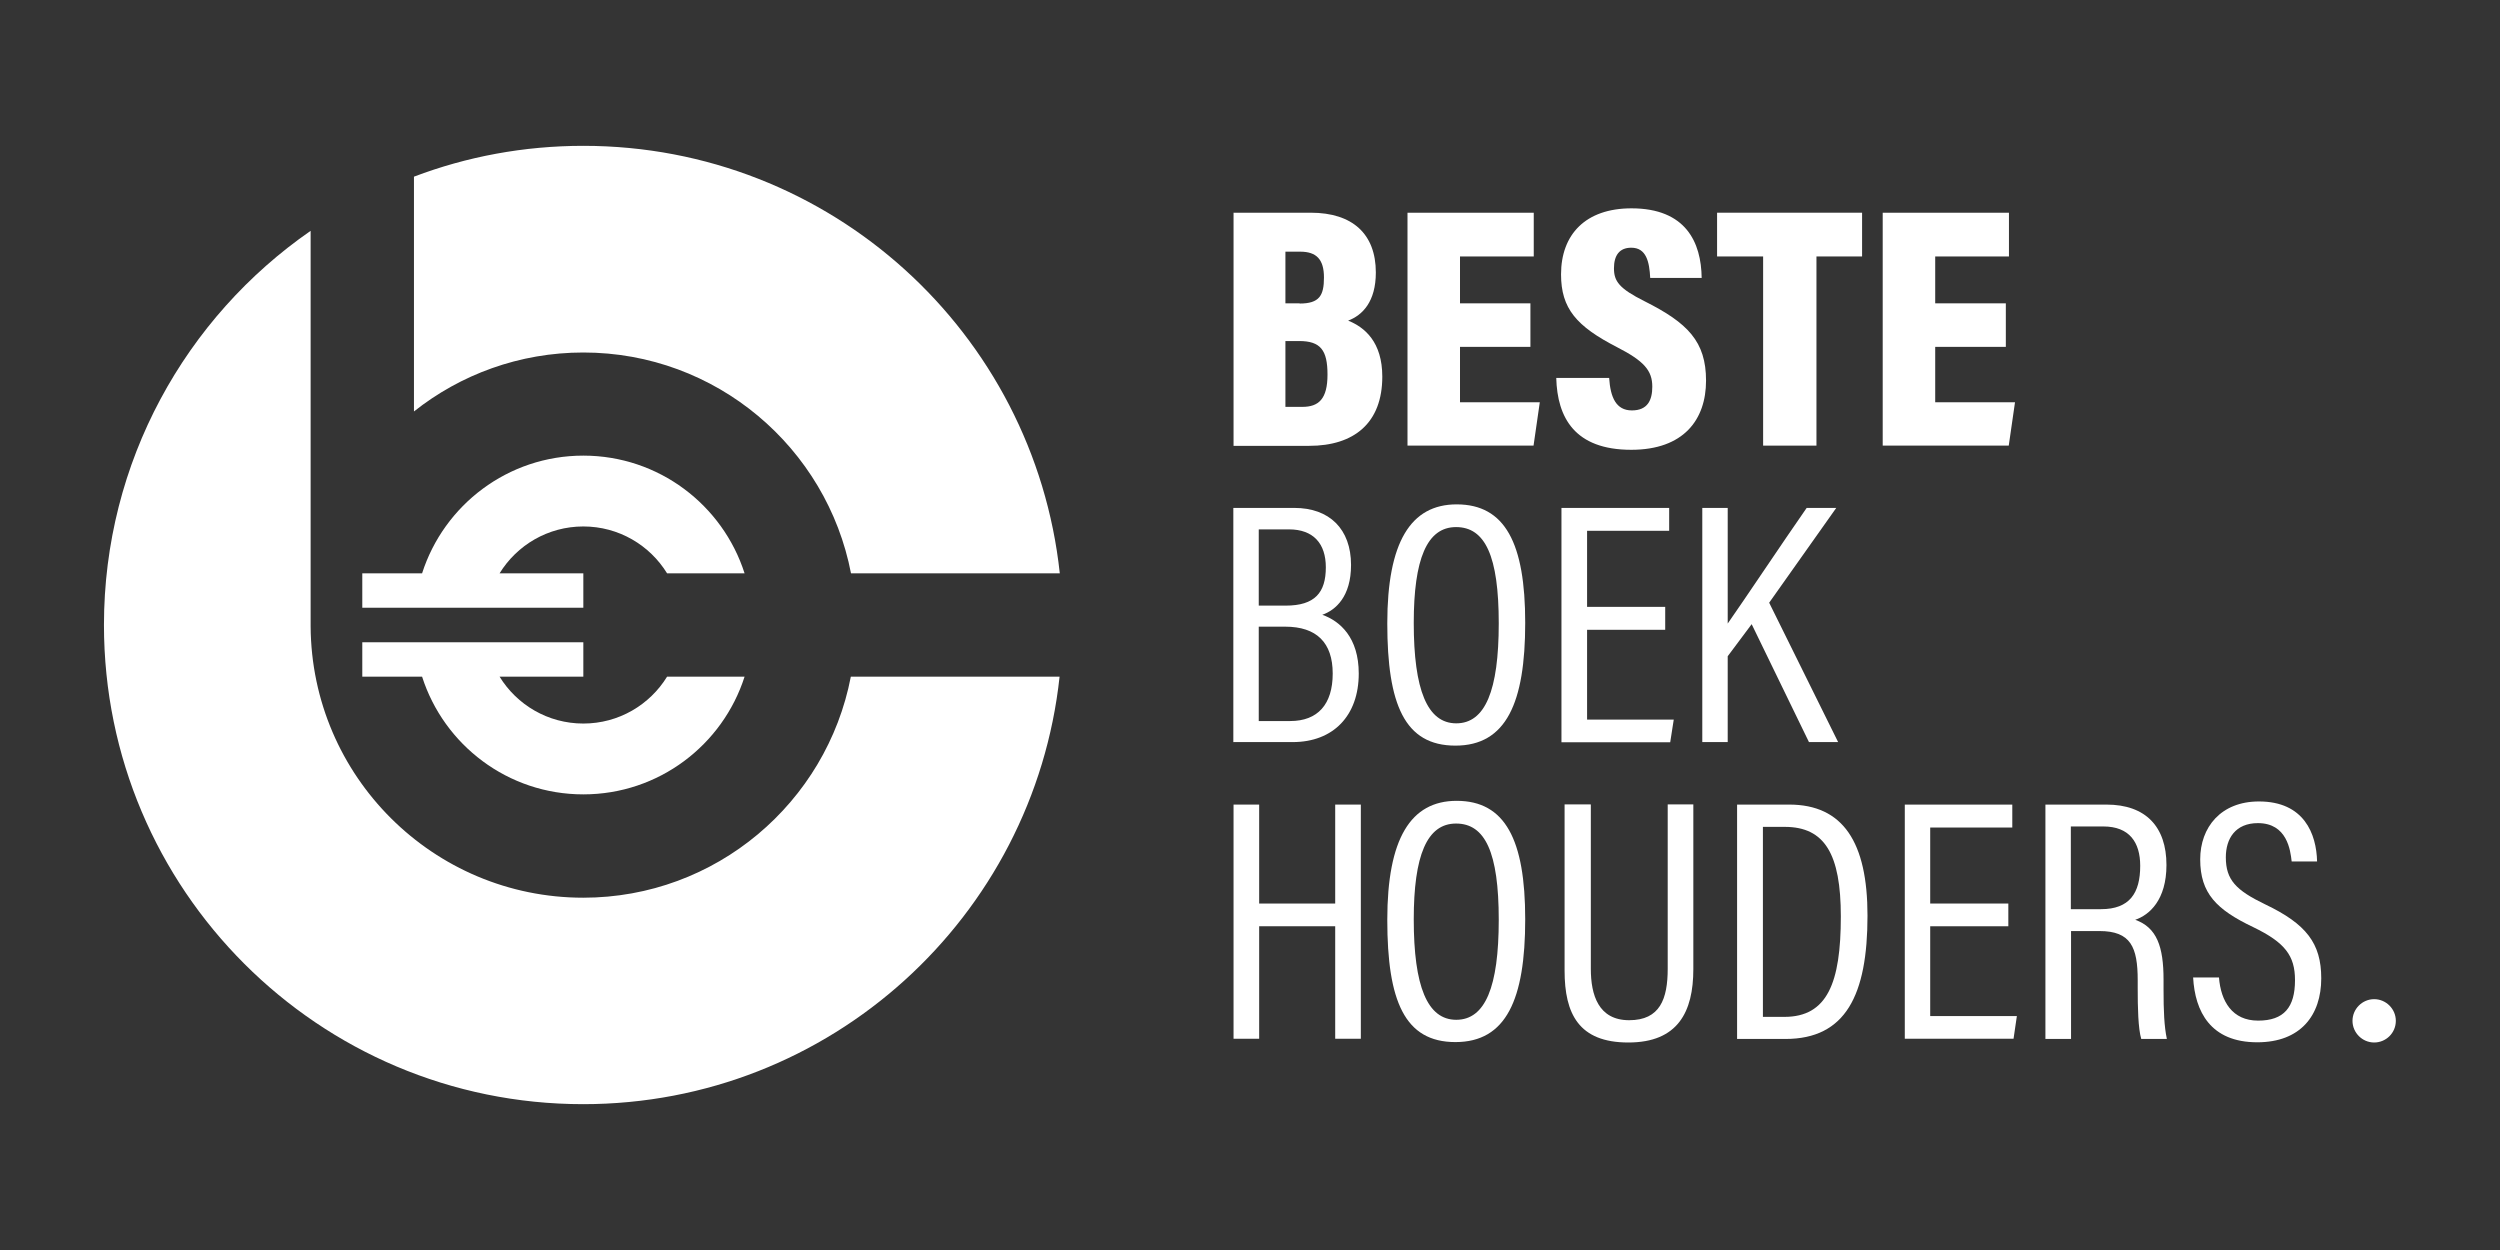 <?xml version="1.0" encoding="UTF-8"?>
<svg xmlns="http://www.w3.org/2000/svg" width="120" height="60" viewBox="0 0 120 60">
  <g id="a">
    <g id="b">
      <rect width="120" height="60" fill="#343434" stroke-width="0"></rect>
    </g>
  </g>
  <g id="c">
    <path d="m61.7,19.53h.81c.79,0,1.21-.38,1.21-1.55s-.33-1.61-1.36-1.61h-.66v3.16h0Zm.68-4.96c.95,0,1.17-.38,1.17-1.25s-.36-1.24-1.14-1.24h-.71v2.48h.68Zm-3.18-4.36h3.72c2,0,3.12,1.02,3.12,2.87,0,1.4-.64,2.05-1.33,2.31.8.32,1.64,1.03,1.64,2.69,0,2.22-1.35,3.32-3.51,3.32h-3.63v-11.18h0Z" fill="#fff" stroke-width="0"></path>
    <polygon points="73.46 16.65 70.08 16.65 70.08 19.31 73.91 19.31 73.61 21.39 67.56 21.39 67.56 10.21 73.62 10.21 73.62 12.31 70.08 12.31 70.08 14.56 73.46 14.56 73.46 16.65 73.46 16.65" fill="#fff" stroke-width="0"></polygon>
    <path d="m77.24,18.15c.06.92.33,1.55,1.09,1.55s.98-.5.98-1.14c0-.77-.39-1.23-1.7-1.9-1.94-1-2.68-1.85-2.68-3.49,0-1.91,1.17-3.17,3.38-3.17,2.61,0,3.35,1.63,3.37,3.34h-2.47c-.04-.78-.19-1.45-.91-1.45-.57,0-.83.37-.83.99s.25.97,1.47,1.58c2.07,1.04,2.95,1.93,2.95,3.81s-1.08,3.32-3.59,3.32c-2.72,0-3.55-1.55-3.6-3.45h2.54Z" fill="#fff" stroke-width="0"></path>
    <polygon points="84.63 12.31 82.42 12.31 82.42 10.21 89.38 10.21 89.38 12.31 87.19 12.31 87.19 21.39 84.63 21.39 84.63 12.31 84.63 12.31" fill="#fff" stroke-width="0"></polygon>
    <polygon points="96.28 16.65 92.89 16.65 92.89 19.31 96.72 19.31 96.42 21.39 90.37 21.39 90.37 10.21 96.43 10.21 96.43 12.31 92.89 12.31 92.89 14.56 96.28 14.56 96.28 16.65 96.28 16.65" fill="#fff" stroke-width="0"></polygon>
    <path d="m60.42,34.61h1.51c1.32,0,2.04-.8,2.04-2.28s-.77-2.25-2.28-2.25h-1.27v4.53h0Zm1.29-5.54c1.41,0,1.93-.63,1.93-1.84,0-1.13-.59-1.82-1.77-1.82h-1.45v3.66h1.29Zm-2.51,6.56v-11.25h2.93c1.68,0,2.72,1.01,2.72,2.74,0,1.51-.73,2.16-1.38,2.39.85.3,1.75,1.09,1.75,2.82,0,2.02-1.22,3.29-3.17,3.29h-2.84Z" fill="#fff" stroke-width="0"></path>
    <path d="m67.86,29.9c0,3.21.65,4.82,2.04,4.82s2.04-1.57,2.04-4.8-.65-4.62-2.05-4.62-2.03,1.54-2.03,4.6h0Zm5.35,0c0,3.83-.91,5.89-3.35,5.89s-3.27-1.98-3.27-5.87,1.12-5.71,3.33-5.71c2.33,0,3.29,1.87,3.29,5.68h0Z" fill="#fff" stroke-width="0"></path>
    <polygon points="79.93 30.23 76.18 30.23 76.18 34.54 80.34 34.54 80.17 35.63 74.95 35.63 74.95 24.38 80.12 24.38 80.12 25.48 76.18 25.48 76.18 29.13 79.93 29.13 79.93 30.23 79.93 30.23" fill="#fff" stroke-width="0"></polygon>
    <path d="m81.71,24.38h1.22v5.55c.8-1.14,2.64-3.9,3.79-5.55h1.42l-3.22,4.55,3.31,6.69h-1.4l-2.75-5.66-1.15,1.54v4.12h-1.22v-11.25h0Z" fill="#fff" stroke-width="0"></path>
    <polygon points="59.21 38.62 60.44 38.62 60.44 43.37 64.09 43.37 64.09 38.62 65.32 38.62 65.32 49.86 64.09 49.86 64.09 44.46 60.44 44.46 60.44 49.86 59.21 49.86 59.21 38.62 59.21 38.62" fill="#fff" stroke-width="0"></polygon>
    <path d="m67.86,44.13c0,3.21.65,4.82,2.04,4.82s2.04-1.57,2.04-4.8-.65-4.62-2.05-4.62-2.03,1.54-2.03,4.6h0Zm5.35,0c0,3.84-.91,5.89-3.35,5.89s-3.27-1.98-3.27-5.87,1.12-5.71,3.33-5.71c2.33,0,3.29,1.87,3.29,5.68h0Z" fill="#fff" stroke-width="0"></path>
    <path d="m76.36,38.62v7.89c0,1.24.36,2.46,1.84,2.46s1.85-1.02,1.85-2.47v-7.89h1.23v7.91c0,2.05-.74,3.52-3.12,3.52s-3.06-1.38-3.06-3.45v-7.98h1.24Z" fill="#fff" stroke-width="0"></path>
    <path d="m84.62,48.81h1.03c2.06,0,2.71-1.63,2.71-4.82,0-2.99-.77-4.3-2.69-4.3h-1.05v9.12h0Zm-1.24-10.19h2.5c2.59,0,3.76,1.81,3.76,5.33,0,3.82-1.05,5.92-3.94,5.92h-2.32v-11.25h0Z" fill="#fff" stroke-width="0"></path>
    <polygon points="96.4 44.46 92.65 44.46 92.65 48.77 96.81 48.77 96.65 49.86 91.43 49.86 91.43 38.62 96.59 38.62 96.59 39.72 92.65 39.72 92.65 43.37 96.4 43.37 96.4 44.46 96.4 44.46" fill="#fff" stroke-width="0"></polygon>
    <path d="m99.41,43.64h1.44c1.37,0,1.88-.77,1.88-2.08,0-1.13-.52-1.89-1.77-1.89h-1.56v3.97h0Zm0,1.05v5.18h-1.23v-11.25h2.93c1.89,0,2.88,1.07,2.88,2.9,0,1.68-.82,2.4-1.5,2.63,1.04.37,1.36,1.29,1.36,2.87v.45c0,1.05.03,1.79.16,2.4h-1.23c-.15-.51-.17-1.51-.17-2.43v-.38c0-1.6-.33-2.37-1.84-2.37h-1.37Z" fill="#fff" stroke-width="0"></path>
    <path d="m106.51,46.91c.09,1.16.64,2.08,1.88,2.08s1.77-.64,1.77-1.94c0-1.18-.48-1.81-2.01-2.55-1.76-.84-2.54-1.62-2.54-3.25,0-1.54.99-2.78,2.82-2.78,2.17,0,2.76,1.56,2.79,2.88h-1.22c-.06-.54-.22-1.84-1.62-1.84-1.08,0-1.54.74-1.54,1.64,0,1.08.48,1.58,1.89,2.26,1.97.94,2.69,1.87,2.69,3.55,0,1.78-1,3.07-3.07,3.07-2.25,0-2.99-1.48-3.08-3.11h1.24Z" fill="#fff" stroke-width="0"></path>
    <path d="m115,49c0,.58-.47,1.04-1.04,1.04s-1.04-.47-1.04-1.04.47-1.04,1.04-1.04,1.04.47,1.04,1.04h0Z" fill="#fff" stroke-width="0"></path>
    <path d="m40.85,27.52h10.02c-1.24-11.54-11-20.52-22.87-20.52-2.86,0-5.6.52-8.13,1.48v11.27c2.23-1.77,5.06-2.83,8.13-2.83,6.38,0,11.69,4.57,12.85,10.61h0Z" fill="#fff" stroke-width="0"></path>
    <path d="m28,43.09c-7.21,0-13.05-5.83-13.09-13.03h0V11.08c-5.99,4.15-9.92,11.08-9.92,18.92,0,12.7,10.3,23,23,23,11.87,0,21.63-8.99,22.87-20.52h-10.02c-1.16,6.04-6.47,10.61-12.85,10.61h0Z" fill="#fff" stroke-width="0"></path>
    <path d="m28,27.52h-4.02c.83-1.35,2.32-2.25,4.02-2.25s3.19.9,4.02,2.25h3.72c-1.05-3.28-4.12-5.65-7.74-5.65s-6.69,2.37-7.74,5.65h-2.87v1.65h10.61v-1.65h0Z" fill="#fff" stroke-width="0"></path>
    <path d="m28,38.13c3.62,0,6.69-2.37,7.74-5.65h-3.72c-.83,1.35-2.32,2.25-4.02,2.25s-3.19-.9-4.02-2.25h4.02v-1.65h-10.61v1.65h2.87c1.05,3.28,4.12,5.65,7.74,5.65h0Z" fill="#fff" stroke-width="0"></path>
  </g>
</svg>
